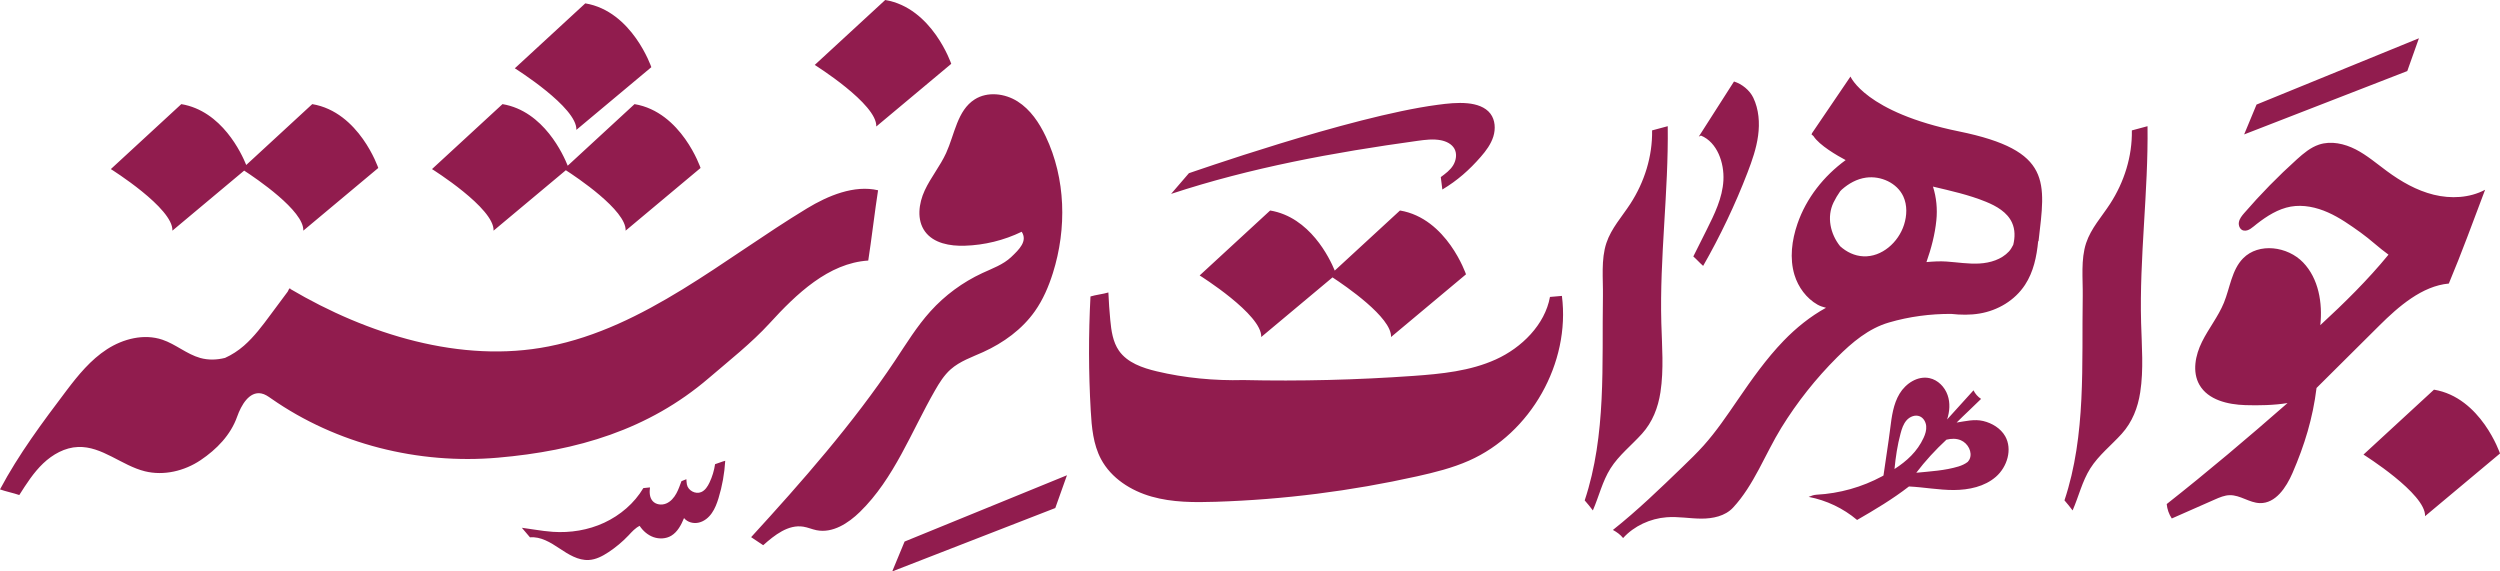 <svg width="140" height="32" viewBox="0 0 140 32" fill="none" xmlns="http://www.w3.org/2000/svg">
<path d="M137.134 15.879C137.869 14.128 138.494 12.402 139.166 10.627C138.297 11.091 137.246 11.14 136.288 10.904C135.332 10.668 134.46 10.167 133.666 9.582C133.094 9.161 132.551 8.692 131.92 8.367C131.289 8.044 130.538 7.874 129.865 8.098C129.392 8.256 129.001 8.586 128.631 8.918C127.585 9.86 126.598 10.867 125.678 11.93C125.547 12.082 125.415 12.242 125.379 12.438C125.341 12.632 125.442 12.868 125.636 12.909C125.918 12.968 126.151 12.716 126.378 12.541C126.947 12.098 127.575 11.697 128.282 11.57C128.987 11.446 129.72 11.607 130.372 11.898C131.027 12.19 131.615 12.608 132.199 13.025C132.712 13.389 133.242 13.895 133.756 14.261C132.595 15.678 131.284 16.968 129.937 18.209C130.071 16.963 129.843 15.602 128.975 14.698C128.107 13.794 126.49 13.573 125.612 14.468C124.974 15.119 124.883 16.111 124.539 16.954C124.222 17.729 123.683 18.391 123.312 19.142C122.939 19.89 122.753 20.821 123.167 21.548C123.653 22.399 124.757 22.656 125.737 22.687C126.462 22.712 127.387 22.694 128.103 22.57C125.879 24.518 123.658 26.397 121.336 28.227C121.362 28.515 121.461 28.795 121.62 29.035C122.423 28.681 123.225 28.327 124.026 27.974C124.295 27.856 124.572 27.735 124.864 27.73C125.449 27.717 125.965 28.158 126.551 28.174C127.432 28.2 128.029 27.299 128.38 26.488C129.055 24.93 129.519 23.414 129.726 21.727C130.902 20.559 132.079 19.389 133.254 18.22C134.318 17.163 135.641 16.011 137.134 15.879ZM119.384 7.303C119.409 8.758 118.957 10.193 118.166 11.413C117.703 12.129 117.098 12.785 116.824 13.608C116.518 14.53 116.646 15.61 116.633 16.574C116.57 20.389 116.833 24.349 115.61 28.02C115.77 28.203 115.921 28.39 116.066 28.584C116.408 27.804 116.6 26.954 117.055 26.233C117.522 25.493 118.231 24.941 118.818 24.291C119.406 23.639 119.721 22.832 119.853 21.965C120.049 20.683 119.937 19.379 119.902 18.083C119.801 14.409 120.31 10.742 120.261 7.067C119.992 7.14 119.654 7.229 119.384 7.303ZM91.951 24.29C92.538 23.639 92.853 22.833 92.985 21.965C93.18 20.684 93.071 19.38 93.034 18.084C92.934 14.41 93.443 10.743 93.393 7.067C93.125 7.141 92.787 7.23 92.517 7.302C92.542 8.759 92.09 10.193 91.299 11.414C90.835 12.129 90.231 12.786 89.958 13.608C89.651 14.53 89.779 15.611 89.764 16.574C89.702 20.388 89.965 24.35 88.743 28.022C88.902 28.203 89.055 28.391 89.2 28.584C89.54 27.804 89.733 26.954 90.187 26.234C90.655 25.492 91.363 24.942 91.951 24.29ZM110.839 14.757C110.226 14.791 109.615 14.688 109.004 14.646C108.64 14.621 108.261 14.642 107.881 14.677C108.148 13.919 108.356 13.135 108.436 12.34C108.501 11.706 108.44 11.053 108.246 10.449C109.249 10.688 110.257 10.909 111.21 11.298C111.803 11.54 112.407 11.885 112.672 12.467C112.85 12.853 112.844 13.297 112.741 13.711C112.672 13.839 112.605 13.969 112.5 14.082C112.085 14.531 111.451 14.724 110.839 14.757ZM102.677 11.34C102.786 11.117 102.911 10.907 103.051 10.709C103.079 10.678 103.111 10.65 103.139 10.618C103.526 10.275 103.986 10.018 104.497 9.947C105.325 9.832 106.238 10.243 106.587 11.003C106.812 11.493 106.791 12.071 106.626 12.587C106.312 13.572 105.38 14.403 104.348 14.354C103.857 14.332 103.408 14.114 103.046 13.787C102.498 13.103 102.288 12.145 102.677 11.34ZM109.704 7.359C104.456 6.29 103.627 4.286 103.627 4.286L101.464 7.471C101.465 7.476 101.47 7.479 101.471 7.483C101.46 7.495 101.449 7.507 101.44 7.518C101.474 7.557 101.518 7.583 101.553 7.619C101.883 8.139 102.896 8.721 103.357 8.965C102.129 9.861 101.151 11.096 100.657 12.533C100.341 13.453 100.209 14.466 100.491 15.396C100.699 16.079 101.159 16.709 101.786 17.063C101.936 17.147 102.096 17.193 102.256 17.236C101.375 17.72 100.58 18.363 99.882 19.085C98.912 20.09 98.104 21.238 97.314 22.39C96.712 23.267 96.115 24.155 95.404 24.949C95.029 25.367 94.626 25.757 94.222 26.147C92.96 27.366 91.697 28.587 90.323 29.677C90.543 29.798 90.736 29.934 90.894 30.131C91.505 29.453 92.42 29.036 93.329 28.967C93.973 28.916 94.618 29.04 95.265 29.043C95.911 29.047 96.605 28.904 97.047 28.431C98.221 27.174 98.852 25.418 99.755 23.953C100.639 22.522 101.69 21.195 102.88 20.008C103.715 19.176 104.64 18.39 105.787 18.058C106.916 17.728 108.093 17.574 109.269 17.579C109.799 17.637 110.331 17.646 110.855 17.558C111.877 17.387 112.83 16.825 113.402 15.95C113.877 15.226 114.054 14.365 114.137 13.509H114.158C114.538 10.193 114.951 8.431 109.704 7.359ZM86.798 16.628C86.518 18.184 85.207 19.477 83.768 20.128C82.328 20.781 80.719 20.939 79.142 21.051C75.977 21.275 72.799 21.355 69.627 21.283C68.043 21.328 66.321 21.165 64.78 20.795C63.98 20.604 63.134 20.316 62.662 19.64C62.318 19.145 62.232 18.52 62.175 17.919C62.126 17.406 62.091 16.892 62.069 16.378C61.785 16.466 61.352 16.513 61.067 16.602C60.954 18.729 60.959 20.864 61.081 22.992C61.133 23.926 61.219 24.888 61.658 25.712C62.227 26.779 63.331 27.482 64.493 27.81C65.655 28.14 66.884 28.139 68.09 28.1C71.877 27.979 75.654 27.499 79.352 26.675C80.343 26.454 81.334 26.208 82.262 25.797C85.723 24.267 87.947 20.325 87.467 16.57C87.258 16.598 87.006 16.602 86.798 16.628ZM53.237 20.684C53.754 20.226 54.427 20 55.056 19.716C56.191 19.2 57.235 18.446 57.953 17.428C58.41 16.782 58.724 16.044 58.963 15.288C59.747 12.796 59.683 10 58.56 7.639C58.197 6.874 57.705 6.138 56.988 5.682C56.274 5.228 55.3 5.111 54.583 5.566C53.607 6.186 53.463 7.518 52.983 8.57C52.648 9.302 52.123 9.935 51.784 10.665C51.445 11.395 51.327 12.316 51.801 12.966C52.285 13.628 53.203 13.787 54.022 13.761C55.124 13.728 56.221 13.46 57.215 12.978C57.554 13.499 57.082 13.964 56.63 14.392C56.179 14.82 55.572 15.033 55.008 15.294C53.911 15.804 52.918 16.534 52.107 17.432C51.344 18.275 50.749 19.253 50.119 20.199C47.783 23.704 44.905 26.975 42.063 30.081C42.288 30.233 42.513 30.382 42.739 30.532C43.377 29.964 44.145 29.356 44.991 29.495C45.242 29.535 45.476 29.642 45.727 29.692C46.623 29.872 47.501 29.306 48.157 28.666C50.071 26.797 51.026 24.189 52.357 21.868C52.602 21.44 52.867 21.012 53.237 20.684ZM43.092 18.11C44.595 16.464 46.398 14.732 48.622 14.591C48.786 13.548 49.007 11.7 49.172 10.655C47.836 10.343 46.367 10.958 45.196 11.668C40.488 14.521 36.125 18.335 30.723 19.4C25.82 20.368 20.571 18.725 16.263 16.185C16.256 16.172 16.256 16.156 16.251 16.145C16.244 16.153 16.237 16.16 16.233 16.168C16.222 16.163 16.211 16.156 16.201 16.15C16.172 16.21 16.141 16.27 16.112 16.331C15.793 16.761 15.473 17.192 15.153 17.62C14.698 18.236 14.235 18.857 13.659 19.361C13.342 19.637 12.983 19.871 12.601 20.043C12.143 20.156 11.671 20.174 11.214 20.046C10.456 19.833 9.837 19.273 9.092 19.023C8.062 18.676 6.903 18.969 5.991 19.558C5.08 20.148 4.378 21.005 3.724 21.87C2.371 23.664 1.055 25.423 0 27.406C0.317 27.521 0.762 27.61 1.08 27.722C1.476 27.098 1.878 26.467 2.412 25.956C2.947 25.446 3.635 25.057 4.375 25.031C5.713 24.981 6.814 26.07 8.114 26.392C9.174 26.654 10.326 26.377 11.233 25.769C12.138 25.16 12.917 24.36 13.281 23.33C13.509 22.689 13.956 21.907 14.627 22.032C14.837 22.069 15.019 22.2 15.195 22.323C18.85 24.874 23.433 26.016 27.873 25.631C32.313 25.247 36.31 24.072 39.694 21.172C40.827 20.199 42.084 19.212 43.092 18.11ZM27.639 12.917L31.687 9.533C32.237 9.887 35.091 11.783 35.035 12.917L39.232 9.406C39.232 9.406 38.167 6.271 35.534 5.831L31.792 9.28C31.561 8.699 30.46 6.219 28.14 5.831L24.192 9.469C24.192 9.469 27.701 11.663 27.639 12.917ZM32.276 7.273L36.475 3.762C36.475 3.762 35.408 0.628 32.776 0.188L28.83 3.825C28.83 3.825 32.339 6.02 32.276 7.273ZM9.654 12.917L13.673 9.554C14.31 9.968 17.041 11.808 16.985 12.917L21.184 9.406C21.184 9.406 20.119 6.271 17.486 5.831L13.789 9.239C13.527 8.59 12.425 6.211 10.153 5.831L6.207 9.469C6.207 9.469 9.716 11.663 9.654 12.917ZM49.071 7.085L53.27 3.574C53.27 3.574 52.205 0.44 49.572 -7.09263e-08L45.625 3.637C45.625 3.637 49.134 5.831 49.071 7.085ZM78.399 11.788L74.746 15.153C74.458 14.452 73.355 12.16 71.129 11.788L67.181 15.425C67.181 15.425 70.69 17.62 70.629 18.873L74.621 15.534C75.318 15.991 77.952 17.784 77.898 18.873L82.096 15.362C82.096 15.362 81.031 12.228 78.399 11.788ZM136.303 21.821L132.355 25.457C132.355 25.457 135.865 27.651 135.803 28.906L140 25.395C140 25.395 138.937 22.259 136.303 21.821ZM94.826 14.362C95.033 14.544 95.168 14.708 95.376 14.89C96.321 13.239 97.177 11.446 97.859 9.669C98.118 8.996 98.359 8.308 98.454 7.592C98.551 6.877 98.496 6.125 98.185 5.474C97.983 5.052 97.551 4.703 97.104 4.564C96.447 5.592 95.79 6.62 95.132 7.649C95.172 7.63 95.215 7.611 95.256 7.593C96.166 7.97 96.564 9.119 96.511 10.101C96.459 11.087 96.009 11.998 95.569 12.878C95.322 13.373 95.074 13.867 94.826 14.362ZM80.691 7.854C80.994 7.915 81.302 8.062 81.45 8.334C81.603 8.616 81.544 8.978 81.38 9.252C81.214 9.529 80.942 9.726 80.684 9.917C80.715 10.149 80.743 10.382 80.771 10.613C81.608 10.115 82.287 9.514 82.924 8.781C83.219 8.444 83.491 8.076 83.626 7.649C83.759 7.223 83.734 6.726 83.465 6.368C83.176 5.985 82.671 5.832 82.193 5.785C81.622 5.731 81.049 5.796 80.481 5.873C75.586 6.524 66.472 9.746 66.579 9.699L65.581 10.858C70.052 9.385 74.704 8.533 79.368 7.889C79.807 7.828 80.256 7.77 80.691 7.854ZM39.732 27.024C39.628 27.241 39.49 27.462 39.267 27.557C38.95 27.694 38.532 27.472 38.467 27.134C38.448 27.035 38.444 26.934 38.437 26.835C38.346 26.877 38.252 26.908 38.162 26.946C38.075 27.178 37.996 27.414 37.878 27.629C37.747 27.871 37.559 28.092 37.303 28.198C37.051 28.302 36.727 28.263 36.547 28.057C36.369 27.857 36.365 27.56 36.399 27.295C36.285 27.309 36.139 27.319 36.027 27.333C35.524 28.182 34.73 28.857 33.835 29.273C32.941 29.689 31.936 29.85 30.951 29.782C30.619 29.76 30.289 29.712 29.961 29.663C29.714 29.627 29.468 29.591 29.223 29.555L29.679 30.091C30.276 30.036 30.832 30.379 31.331 30.712C31.831 31.044 32.378 31.395 32.977 31.359C33.372 31.337 33.739 31.144 34.069 30.926C34.482 30.655 34.862 30.336 35.203 29.977C35.387 29.779 35.577 29.566 35.82 29.448C36.008 29.733 36.28 29.97 36.602 30.082C36.925 30.193 37.299 30.176 37.592 30C37.943 29.789 38.15 29.39 38.306 29.012C38.499 29.25 38.841 29.337 39.138 29.264C39.436 29.194 39.688 28.986 39.862 28.733C40.038 28.483 40.147 28.191 40.237 27.899C40.446 27.22 40.571 26.511 40.613 25.803C40.423 25.851 40.233 25.938 40.044 25.994C39.992 26.35 39.886 26.699 39.732 27.024ZM49.964 32L59.096 28.45L59.75 26.614L50.657 30.327L49.964 32ZM135.46 2.143L126.366 5.856L125.672 7.528L134.807 3.98L135.46 2.143ZM106.092 26.265C106.156 25.596 106.255 24.928 106.431 24.277C106.501 24.012 106.588 23.742 106.769 23.536C106.95 23.331 107.252 23.208 107.505 23.314C107.716 23.401 107.845 23.629 107.867 23.857C107.888 24.086 107.817 24.313 107.721 24.52C107.369 25.285 106.781 25.821 106.092 26.265ZM109 24.622C109.271 24.555 109.552 24.547 109.806 24.654C110.205 24.823 110.475 25.319 110.297 25.716C110.27 25.773 110.23 25.819 110.191 25.868C110.043 25.983 109.855 26.068 109.674 26.123C108.909 26.354 108.106 26.396 107.311 26.474C107.817 25.808 108.386 25.192 109 24.622ZM111.059 23.576C110.561 23.459 110.077 23.586 109.57 23.663C110.014 23.218 110.496 22.783 110.94 22.339C110.758 22.221 110.61 22.053 110.516 21.858C110.031 22.401 109.532 22.945 109.037 23.491C109.183 23.049 109.219 22.562 109.065 22.125C108.906 21.668 108.525 21.278 108.054 21.176C107.394 21.032 106.72 21.472 106.374 22.05C106.026 22.628 105.936 23.32 105.853 23.99C105.744 24.868 105.596 25.749 105.475 26.629C105.448 26.643 105.428 26.657 105.401 26.672C104.275 27.279 103.014 27.634 101.734 27.703C101.569 27.712 101.438 27.764 101.284 27.825C102.278 28.015 103.224 28.464 103.997 29.118C104.987 28.548 105.999 27.943 106.902 27.242C107.741 27.284 108.575 27.443 109.415 27.441C110.256 27.437 111.137 27.252 111.77 26.7C112.405 26.147 112.706 25.159 112.29 24.428C112.034 23.983 111.559 23.696 111.059 23.576Z" fill="#911C4E"/>
</svg>
